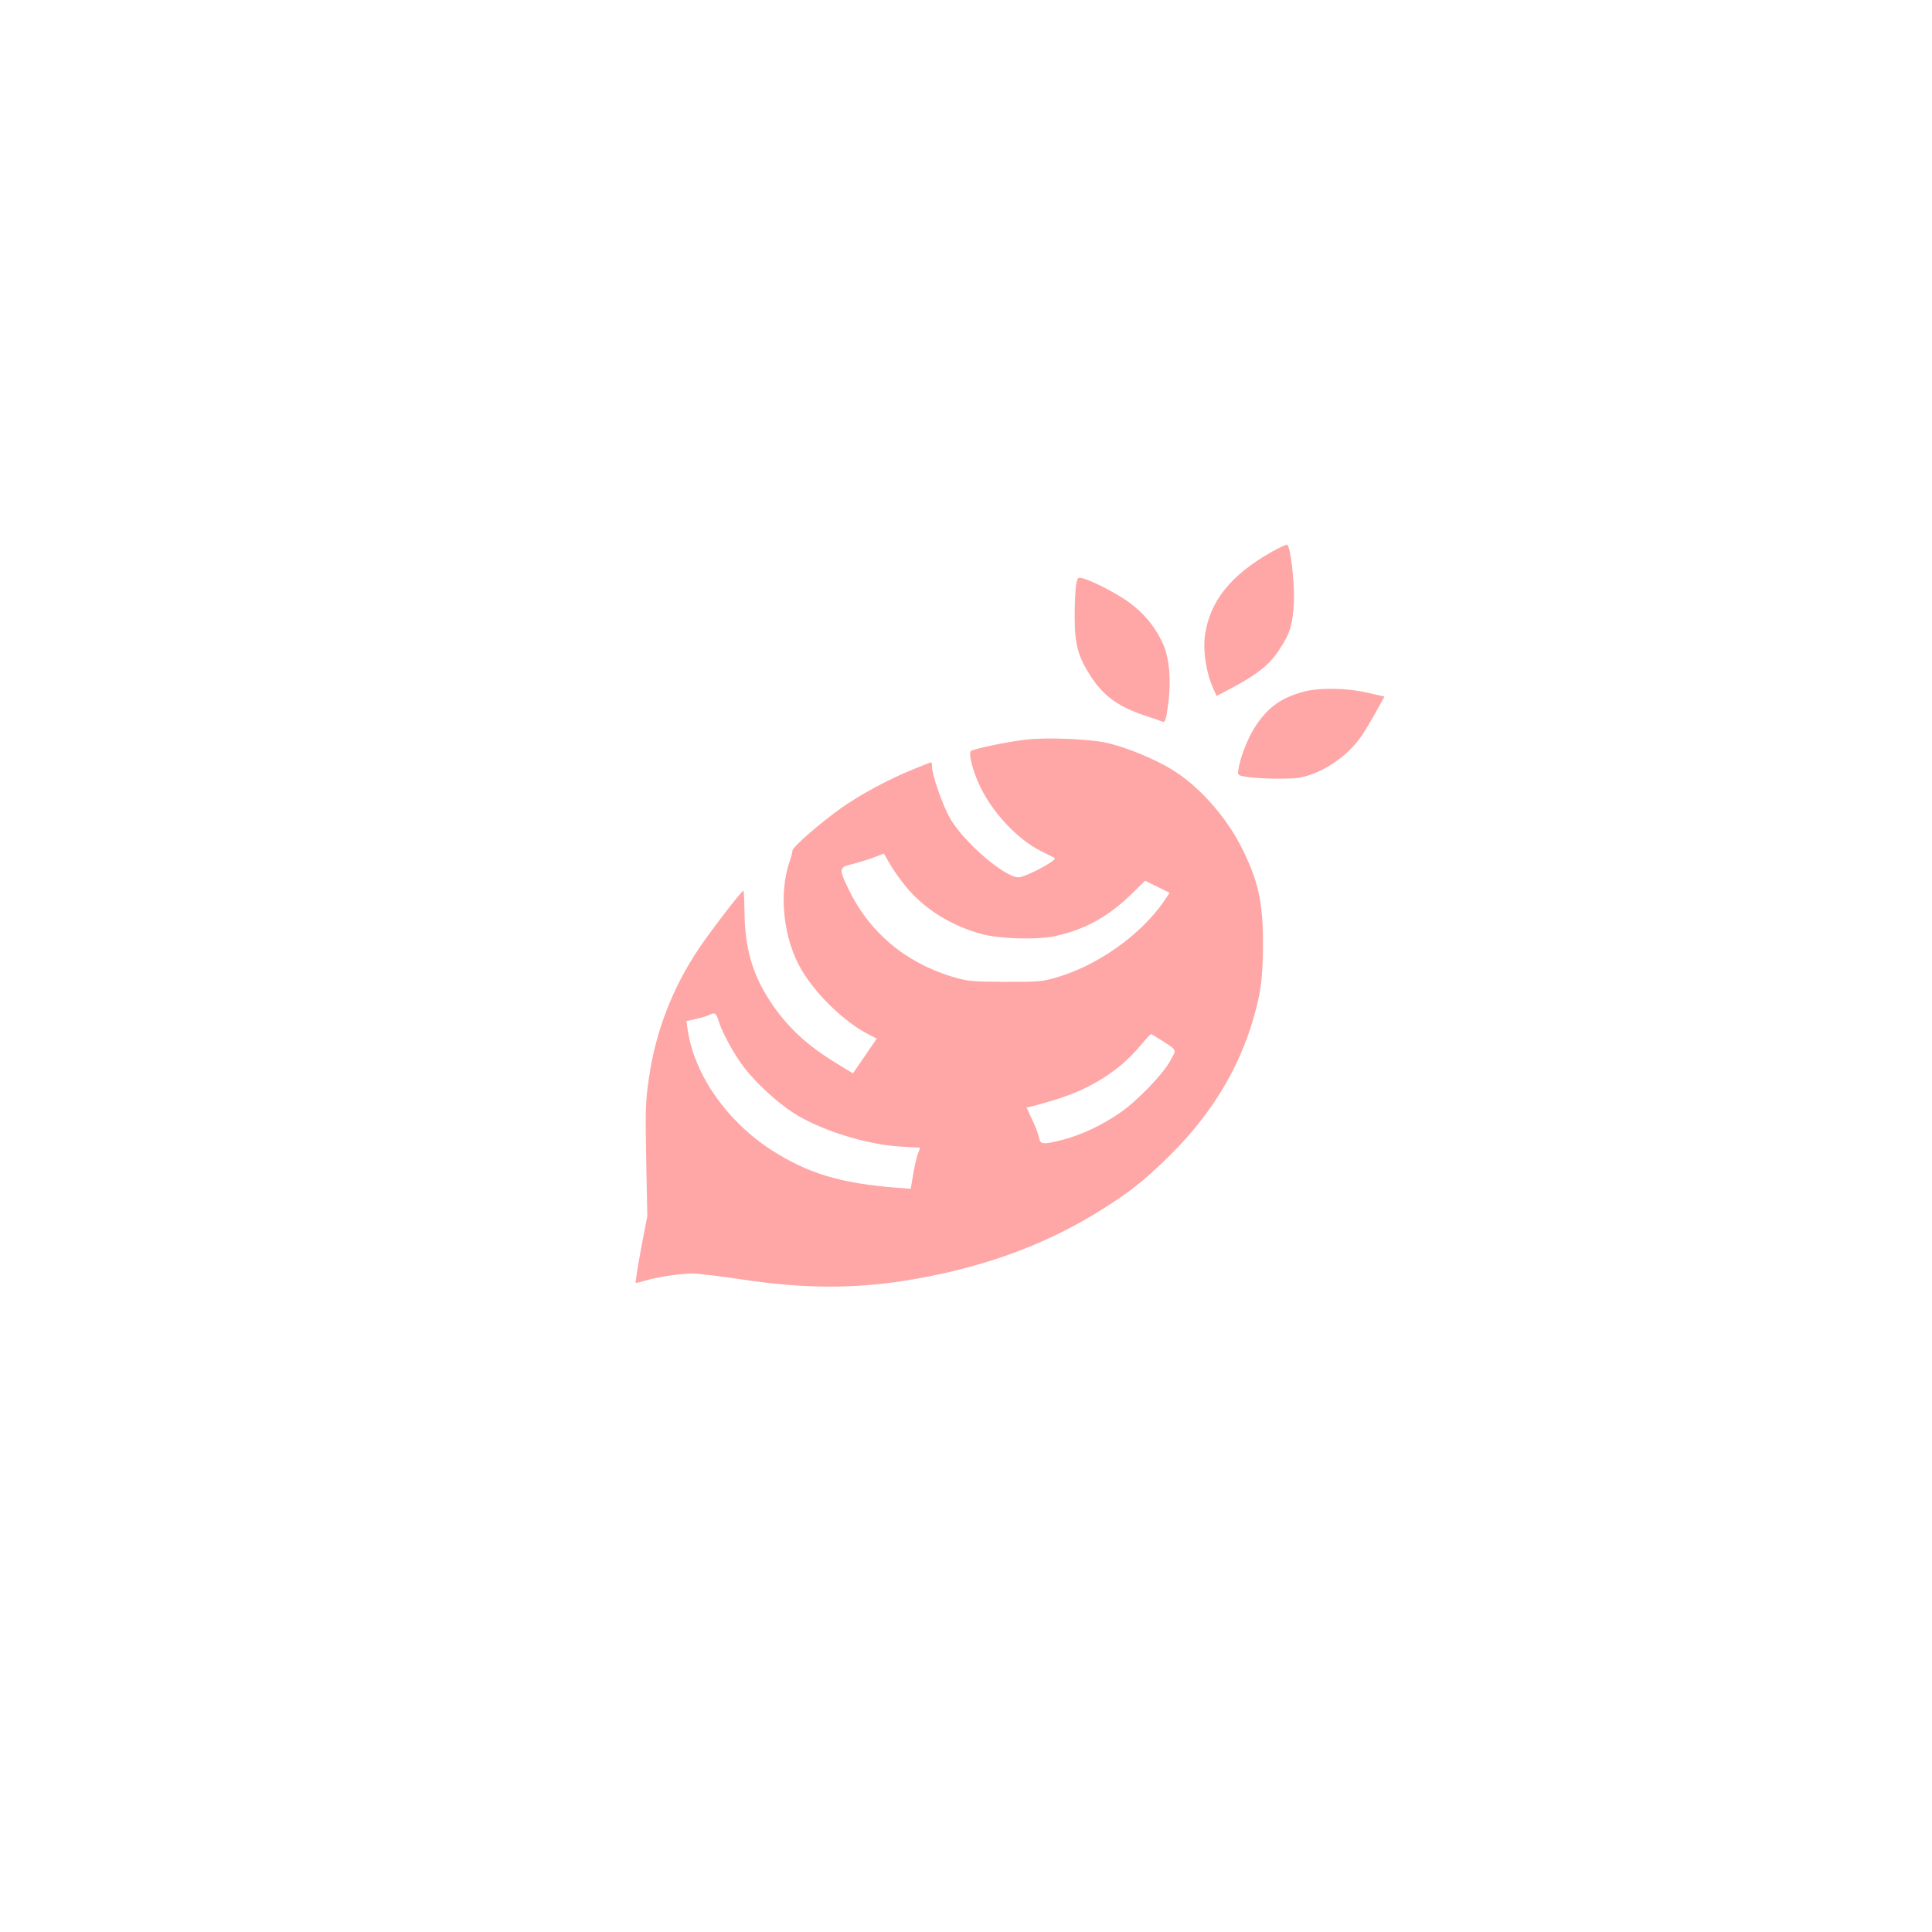 <?xml version="1.0" standalone="no"?>
<!DOCTYPE svg PUBLIC "-//W3C//DTD SVG 20010904//EN"
 "http://www.w3.org/TR/2001/REC-SVG-20010904/DTD/svg10.dtd">
<svg version="1.0" xmlns="http://www.w3.org/2000/svg"
 width="1024pt" height="1024pt" viewBox="0 0 1024 1024"
 preserveAspectRatio="xMidYMid meet">

<g transform="translate(0,1024) scale(0.1,-0.1)"
fill="#ffa6a6" stroke="none">
<path d="M6742 7316 c-218 -123 -329 -261 -355 -441 -12 -82 5 -196 41 -278
l20 -46 92 49 c126 67 191 120 240 196 59 89 72 133 78 256 4 102 -18 292 -36
301 -4 2 -40 -15 -80 -37z"/>
<path d="M5704 7143 c-4 -21 -8 -96 -8 -168 0 -154 18 -218 91 -328 66 -99
145 -155 285 -201 40 -13 80 -27 89 -31 14 -5 19 7 29 81 19 134 9 255 -27
334 -39 85 -96 156 -174 214 -61 46 -199 118 -251 131 -25 6 -27 4 -34 -32z"/>
<path d="M6910 6574 c-116 -31 -186 -80 -251 -176 -40 -58 -81 -158 -94 -229
-6 -34 -5 -37 22 -43 64 -14 249 -18 306 -7 122 26 249 112 324 221 17 25 51
82 76 127 l45 81 -92 21 c-108 25 -253 27 -336 5z"/>
<path d="M5440 6320 c-98 -11 -282 -49 -294 -61 -14 -13 10 -107 49 -188 67
-140 200 -281 321 -341 38 -19 71 -36 74 -38 16 -11 -155 -102 -192 -102 -73
0 -288 185 -361 310 -39 67 -97 232 -97 275 0 14 -2 25 -4 25 -2 0 -43 -16
-92 -36 -128 -51 -288 -137 -387 -208 -116 -83 -257 -206 -257 -225 0 -9 -7
-35 -15 -58 -60 -172 -32 -416 66 -578 79 -131 226 -272 350 -336 l46 -24 -63
-92 -63 -92 -82 50 c-160 96 -269 197 -357 332 -95 145 -134 283 -136 474 -1
62 -3 113 -6 112 -10 -1 -167 -205 -232 -301 -142 -209 -232 -442 -268 -688
-19 -128 -20 -172 -15 -439 l6 -296 -34 -177 c-18 -98 -31 -178 -27 -178 3 0
29 6 56 14 66 19 181 36 246 36 29 0 145 -14 258 -31 372 -56 658 -51 995 16
349 69 651 187 918 356 146 92 213 145 339 267 213 206 361 435 444 688 53
164 68 258 68 444 1 225 -24 340 -112 515 -80 161 -219 319 -356 407 -98 63
-263 131 -371 153 -95 19 -311 27 -415 15z m-637 -781 c99 -119 239 -206 402
-250 96 -26 295 -31 390 -10 158 35 280 103 405 225 l69 68 65 -32 65 -32 -30
-45 c-124 -180 -353 -342 -574 -405 -71 -21 -100 -23 -270 -22 -176 1 -196 3
-278 27 -252 77 -442 238 -552 469 -49 101 -47 112 18 127 28 7 79 22 112 34
l60 23 32 -56 c17 -30 56 -85 86 -121z m-994 -711 c18 -60 83 -179 135 -246
61 -80 176 -186 259 -239 141 -92 386 -169 568 -180 l106 -6 -14 -38 c-7 -21
-18 -70 -24 -109 l-12 -71 -76 6 c-294 23 -469 75 -663 200 -236 153 -408 399
-443 636 l-7 47 54 12 c29 7 60 16 68 21 28 15 37 9 49 -33z m2341 -98 c92
-60 87 -49 54 -110 -39 -73 -177 -216 -269 -279 -94 -65 -203 -116 -302 -142
-108 -27 -119 -26 -127 14 -3 17 -19 60 -36 94 l-29 63 27 6 c15 3 72 19 127
36 182 55 338 153 443 279 31 37 59 68 62 68 3 0 25 -13 50 -29z"/>
</g>
</svg>
